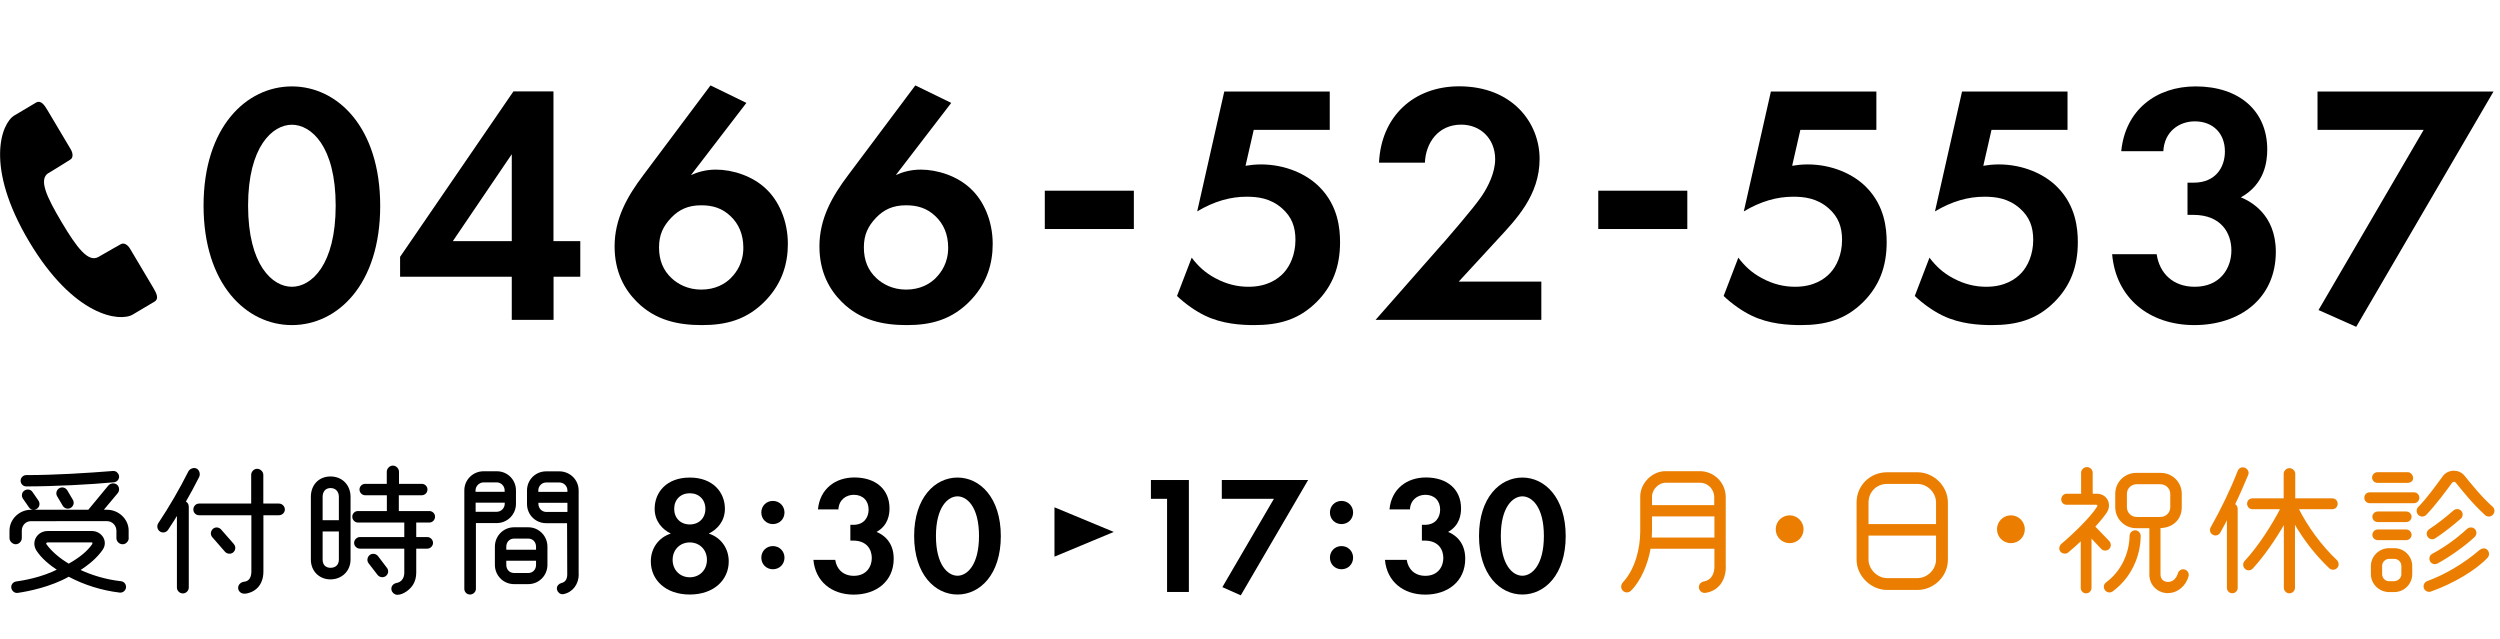 <?xml version="1.0" encoding="UTF-8"?><svg id="_イヤー_2" xmlns="http://www.w3.org/2000/svg" viewBox="0 0 274 70"><defs><style>.cls-1{fill:none;}.cls-2{fill:#eb7e00;stroke:#eb7e00;stroke-width:.22px;}.cls-2,.cls-3{stroke-linecap:round;stroke-linejoin:round;}.cls-3{stroke:#000;stroke-width:.3px;}</style></defs><g id="contents"><g><rect class="cls-1" width="274" height="70"/><g><g><g><path d="M22.31,22.53c0-8.6,4.69-13.06,9.68-13.06s9.68,4.47,9.68,13.1-4.69,13.06-9.68,13.06-9.68-4.47-9.68-13.1Zm4.88,0c0,6.53,2.67,8.9,4.8,8.9s4.8-2.37,4.8-8.9-2.7-8.86-4.8-8.86-4.8,2.36-4.8,8.86Z"/><path d="M60.67,26.43h2.93v3.9h-2.93v4.73h-4.58v-4.73h-12.24v-2.18l12.42-18.13h4.39V26.43Zm-4.58,0v-9.53l-6.46,9.53h6.46Z"/><path d="M81.81,11.27l-6.08,7.92c.75-.34,1.65-.6,2.74-.6,1.84,0,4.05,.71,5.52,2.14,1.31,1.24,2.36,3.38,2.36,6.01,0,2.1-.6,4.2-2.29,6.04-2.14,2.33-4.58,2.85-7.13,2.85s-5.07-.49-7.13-2.55c-1.35-1.35-2.44-3.27-2.44-6.08,0-3.04,1.39-5.48,3.15-7.81l7.36-9.83,3.94,1.92Zm-1.69,19.18c.6-.6,1.35-1.65,1.35-3.3,0-1.5-.53-2.63-1.39-3.45-.94-.9-1.99-1.2-3.23-1.2-1.46,0-2.44,.49-3.27,1.35-.9,.94-1.35,1.88-1.35,3.27s.45,2.52,1.39,3.38c.64,.6,1.73,1.24,3.23,1.24,1.58,0,2.63-.64,3.27-1.28Z"/><path d="M104.26,11.27l-6.08,7.92c.75-.34,1.65-.6,2.74-.6,1.84,0,4.05,.71,5.52,2.14,1.31,1.24,2.36,3.38,2.36,6.01,0,2.1-.6,4.2-2.29,6.04-2.14,2.33-4.58,2.85-7.13,2.85s-5.07-.49-7.13-2.55c-1.35-1.35-2.44-3.27-2.44-6.08,0-3.04,1.39-5.48,3.15-7.81l7.36-9.83,3.94,1.92Zm-1.69,19.18c.6-.6,1.35-1.65,1.35-3.3,0-1.5-.53-2.63-1.39-3.45-.94-.9-1.99-1.2-3.23-1.2-1.46,0-2.44,.49-3.27,1.35-.9,.94-1.35,1.88-1.35,3.27s.45,2.52,1.39,3.38c.64,.6,1.73,1.24,3.23,1.24,1.58,0,2.63-.64,3.27-1.28Z"/><path d="M114.51,20.9h9.76v4.2h-9.76v-4.2Z"/><path d="M145.74,14.23h-8.33l-.9,3.94c.49-.08,1.05-.15,1.69-.15,2.67,0,5.03,1.05,6.46,2.52,1.99,2.03,2.21,4.5,2.21,6.01,0,2.7-.83,4.8-2.55,6.53-1.99,1.99-4.2,2.55-6.87,2.55-1.35,0-3.49-.11-5.41-1.05-1.01-.49-2.14-1.28-3.04-2.14l1.61-4.2c.68,.9,1.46,1.65,2.59,2.25,1.24,.67,2.44,.94,3.64,.94,2.06,0,3.23-.86,3.83-1.5,.71-.75,1.31-2.03,1.31-3.64,0-1.43-.41-2.52-1.46-3.45-1.28-1.13-2.7-1.28-3.9-1.28-1.76,0-3.53,.49-5.41,1.61l2.97-13.14h11.56v4.2Z"/><path d="M158.13,26.69c.45-.53,3.38-3.87,4.28-5.22,.68-1.01,1.46-2.55,1.46-4.02,0-2.25-1.61-3.79-3.72-3.79-2.55,0-3.9,2.03-3.98,4.17h-5.03c.23-5.1,3.83-8.37,8.78-8.37,5.82,0,8.82,3.98,8.82,7.96s-2.59,6.64-4.54,8.75l-4.32,4.69h9.05v4.2h-18.17l7.36-8.37Z"/><path d="M175.17,20.9h9.76v4.2h-9.76v-4.2Z"/><path d="M205.65,14.23h-8.33l-.9,3.94c.49-.08,1.05-.15,1.69-.15,2.67,0,5.03,1.05,6.46,2.52,1.99,2.03,2.21,4.5,2.21,6.01,0,2.7-.83,4.8-2.55,6.53-1.99,1.99-4.2,2.55-6.87,2.55-1.35,0-3.49-.11-5.41-1.05-1.01-.49-2.14-1.28-3.04-2.14l1.61-4.2c.68,.9,1.46,1.65,2.59,2.25,1.24,.67,2.44,.94,3.64,.94,2.06,0,3.23-.86,3.83-1.5,.71-.75,1.31-2.03,1.31-3.64,0-1.43-.41-2.52-1.46-3.45-1.28-1.13-2.7-1.28-3.9-1.28-1.76,0-3.53,.49-5.41,1.61l2.97-13.14h11.56v4.2Z"/><path d="M226.6,14.23h-8.33l-.9,3.94c.49-.08,1.05-.15,1.69-.15,2.67,0,5.03,1.05,6.46,2.52,1.99,2.03,2.21,4.5,2.21,6.01,0,2.7-.83,4.8-2.55,6.53-1.99,1.99-4.2,2.55-6.87,2.55-1.35,0-3.49-.11-5.41-1.05-1.01-.49-2.14-1.28-3.04-2.14l1.61-4.2c.68,.9,1.46,1.65,2.59,2.25,1.24,.67,2.44,.94,3.64,.94,2.06,0,3.23-.86,3.83-1.5,.71-.75,1.31-2.03,1.31-3.64,0-1.43-.41-2.52-1.46-3.45-1.28-1.13-2.7-1.28-3.9-1.28-1.76,0-3.53,.49-5.41,1.61l2.97-13.14h11.56v4.2Z"/><path d="M232.49,16.56c.45-4.54,3.87-7.09,8.15-7.09,4.8,0,7.85,2.7,7.85,6.91,0,1.31-.26,3.79-2.89,5.25,1.01,.41,3.83,1.84,3.83,5.97,0,5.14-3.98,8.03-8.93,8.03s-8.6-2.97-9.01-7.77h4.88c.3,2.06,1.76,3.57,4.17,3.57,2.82,0,4.02-2.06,4.02-3.98s-1.13-3.9-4.17-3.9h-.64v-3.53h.68c2.4,0,3.42-1.69,3.42-3.42,0-1.99-1.31-3.3-3.3-3.3-1.73,0-3.34,1.13-3.45,3.27h-4.58Z"/><path d="M265.64,14.23h-11.64v-4.2h19.29l-15.05,25.79-4.13-1.84,11.52-19.74Z"/></g><g><path d="M79.87,61.53c0,2.02-1.62,3.63-4.27,3.63s-4.27-1.6-4.27-3.63c0-1.42,.83-2.61,2.19-3.05-.94-.46-1.77-1.36-1.77-2.72,0-1.79,1.29-3.42,3.85-3.42s3.85,1.64,3.85,3.42c0,1.36-.83,2.26-1.77,2.72,1.36,.44,2.19,1.64,2.19,3.05Zm-2.39-.17c0-1.12-.81-1.91-1.88-1.91s-1.88,.79-1.88,1.91,.81,1.91,1.88,1.91,1.88-.79,1.88-1.91Zm-.17-5.59c0-1.01-.7-1.71-1.71-1.71s-1.71,.7-1.71,1.71,.7,1.71,1.71,1.71,1.71-.7,1.71-1.71Z"/><path d="M84.71,54.9c.71,0,1.27,.55,1.27,1.27s-.55,1.27-1.27,1.27-1.27-.55-1.27-1.27,.55-1.27,1.27-1.27Zm0,4.95c.71,0,1.27,.55,1.27,1.27s-.55,1.27-1.27,1.27-1.27-.55-1.27-1.27,.55-1.27,1.27-1.27Z"/><path d="M89.65,55.81c.22-2.23,1.9-3.48,3.99-3.48,2.36,0,3.85,1.32,3.85,3.39,0,.64-.13,1.86-1.42,2.58,.5,.2,1.88,.9,1.88,2.93,0,2.52-1.95,3.94-4.38,3.94s-4.21-1.45-4.42-3.81h2.39c.15,1.01,.86,1.75,2.04,1.75,1.38,0,1.97-1.01,1.97-1.95s-.55-1.91-2.04-1.91h-.31v-1.73h.33c1.18,0,1.67-.83,1.67-1.67,0-.98-.64-1.62-1.62-1.62-.85,0-1.64,.55-1.69,1.6h-2.25Z"/><path d="M100.19,58.74c0-4.21,2.3-6.4,4.75-6.4s4.75,2.19,4.75,6.42-2.3,6.4-4.75,6.4-4.75-2.19-4.75-6.42Zm2.39,0c0,3.2,1.31,4.36,2.36,4.36s2.36-1.16,2.36-4.36-1.32-4.34-2.36-4.34-2.36,1.16-2.36,4.34Z"/><path d="M127.91,54.67h-1.77v-2.06h4.16v12.27h-2.39v-10.21Z"/><path d="M139.61,54.67h-5.7v-2.06h9.46l-7.38,12.64-2.02-.9,5.65-9.68Z"/><path d="M147.03,54.9c.71,0,1.27,.55,1.27,1.27s-.55,1.27-1.27,1.27-1.27-.55-1.27-1.27,.55-1.27,1.27-1.27Zm0,4.95c.71,0,1.27,.55,1.27,1.27s-.55,1.27-1.27,1.27-1.27-.55-1.27-1.27,.55-1.27,1.27-1.27Z"/><path d="M152.29,55.81c.22-2.23,1.9-3.48,3.99-3.48,2.36,0,3.85,1.32,3.85,3.39,0,.64-.13,1.86-1.42,2.58,.5,.2,1.88,.9,1.88,2.93,0,2.52-1.95,3.94-4.38,3.94s-4.21-1.45-4.42-3.81h2.39c.15,1.01,.86,1.75,2.04,1.75,1.38,0,1.97-1.01,1.97-1.95s-.55-1.91-2.04-1.91h-.31v-1.73h.33c1.18,0,1.67-.83,1.67-1.67,0-.98-.64-1.62-1.62-1.62-.85,0-1.64,.55-1.69,1.6h-2.25Z"/><path d="M162.1,58.74c0-4.21,2.3-6.4,4.75-6.4s4.75,2.19,4.75,6.42-2.3,6.4-4.75,6.4-4.75-2.19-4.75-6.42Zm2.39,0c0,3.2,1.31,4.36,2.36,4.36s2.36-1.16,2.36-4.36-1.32-4.34-2.36-4.34-2.36,1.16-2.36,4.34Z"/></g><g><path class="cls-2" d="M189.04,62.13c0,1.39-.74,2.55-2.15,2.74-.29,.04-.55-.18-.58-.46-.03-.3,.18-.53,.47-.58,.86-.15,1.23-.91,1.23-1.71v-2.09h-7.2c-.27,1.68-1.06,3.59-2.14,4.64-.21,.2-.55,.2-.74-.02-.21-.21-.17-.54,.03-.76,1.35-1.46,1.92-3.74,1.92-5.67v-3.8c0-1.39,1.24-2.67,2.65-2.67h3.77c1.52,0,2.73,1.23,2.73,2.74v7.62Zm-1.03-3.11v-2.53h-7.06v1.74c0,.27-.02,.53-.03,.79h7.09Zm-.02-3.55v-.97c0-.94-.74-1.7-1.68-1.7h-3.77c-.82,0-1.59,.8-1.59,1.62v1.05h7.05Z"/><path class="cls-2" d="M196.15,59.42c-.79,0-1.42-.62-1.42-1.41s.64-1.42,1.42-1.42,1.41,.64,1.41,1.42-.62,1.41-1.41,1.41Z"/><path class="cls-2" d="M213.38,61.34c0,1.8-1.52,3.21-3.23,3.21h-3.33c-1.71,0-3.23-1.5-3.23-3.21v-6.26c0-1.8,1.42-3.21,3.23-3.21h3.33c1.74,0,3.23,1.47,3.23,3.21v6.26Zm-1.08-3.79v-2.47c0-1.17-1-2.15-2.15-2.15h-3.33c-1.2,0-2.14,.91-2.14,2.15v2.47h7.62Zm0,1.04h-7.62v2.74c0,1.12,1.02,2.14,2.14,2.14h3.33c1.15,0,2.15-.98,2.15-2.14v-2.74Z"/><path class="cls-2" d="M220.4,59.42c-.79,0-1.42-.62-1.42-1.41s.64-1.42,1.42-1.42,1.41,.64,1.41,1.42-.62,1.41-1.41,1.41Z"/><path class="cls-2" d="M231.1,59.39c.18,.18,.18,.53-.02,.71-.2,.18-.52,.18-.7-.01l-1.26-1.33v5.67c0,.27-.21,.49-.48,.49s-.48-.21-.48-.49v-5.35c-.5,.47-1.03,.96-1.56,1.39-.2,.17-.53,.11-.7-.09-.17-.2-.09-.53,.11-.7,1.06-.88,3.21-2.92,3.92-4.09,.12-.2,.02-.38-.21-.38h-3.23c-.26,0-.47-.21-.47-.47s.21-.52,.47-.52h1.71v-2.41c0-.27,.26-.51,.53-.51s.52,.24,.52,.51v2.41h.55c1.05,0,1.55,1.05,1.02,1.88-.23,.36-.7,.94-1.32,1.62l1.61,1.67Zm2.82,2.21c-.44,1.08-1.2,2.21-2.42,3.12-.23,.17-.55,.12-.71-.11-.17-.23-.12-.53,.11-.7,1.06-.79,1.7-1.76,2.09-2.7s.52-1.85,.52-2.47c0-.27,.23-.51,.5-.51s.5,.24,.5,.51c0,.74-.14,1.77-.58,2.85Zm3.7,3.3c-1.09,0-1.94-.83-1.94-1.92v-5.2h-1.56c-1.21,0-2.18-.98-2.18-2.2v-1.46c0-1.21,.97-2.18,2.18-2.18h2.71c1.21,0,2.18,.97,2.18,2.18v1.47c0,1.29-.92,2.18-2.33,2.18v5.2c0,.55,.39,.92,.94,.92,.61,0,1.02-.47,1.18-1.02,.08-.26,.33-.42,.61-.35,.26,.08,.42,.35,.35,.61-.27,.98-1.11,1.76-2.14,1.76Zm.35-10.77c0-.67-.55-1.17-1.21-1.17h-2.56c-.67,0-1.2,.5-1.2,1.17v1.46c0,.67,.53,1.18,1.2,1.18h2.56c.67,0,1.21-.5,1.21-1.17v-1.47Z"/><path class="cls-2" d="M244.82,55.31c.21,.06,.32,.24,.32,.47v8.65c0,.27-.21,.48-.48,.48s-.48-.21-.48-.48v-7.86c-.29,.58-.61,1.17-.94,1.76-.14,.24-.44,.32-.67,.18-.24-.14-.32-.42-.18-.67,1.12-1.98,2.14-4.08,2.97-6.2,.11-.26,.38-.38,.64-.27,.26,.11,.41,.38,.3,.64-.26,.65-1.03,2.41-1.47,3.3Zm10.79,.39h-3.82c1.06,2.12,2.55,4.14,4.26,5.77,.2,.2,.21,.52,.02,.71-.18,.2-.52,.2-.71,.02-1.52-1.46-2.79-3.06-3.94-5.08v7.3c0,.27-.23,.5-.5,.5s-.5-.23-.5-.5v-7.27c-1.08,1.89-2.36,3.74-3.59,5.08-.2,.21-.5,.23-.71,.03-.2-.18-.21-.5-.03-.7,1.53-1.65,3.05-4.04,3.98-5.86h-3.2c-.27,0-.48-.21-.48-.49s.21-.48,.48-.48h3.53v-2.8c0-.27,.24-.51,.52-.51s.53,.24,.53,.51v2.8h4.17c.27,0,.48,.21,.48,.48s-.21,.49-.48,.49Z"/><path class="cls-2" d="M264.57,55.04h-4.85c-.27,0-.48-.21-.48-.49s.21-.48,.48-.48h4.85c.27,0,.48,.21,.48,.48s-.21,.49-.48,.49Zm-.3,7.89c0,1.01-.83,1.85-1.85,1.85h-.58c-1.02,0-1.88-.83-1.88-1.85v-.89c0-1.03,.86-1.85,1.88-1.85h.58c1.02,0,1.85,.83,1.85,1.85v.89Zm-.38-10.12h-3.32c-.26,0-.48-.2-.48-.47,0-.26,.23-.48,.48-.48h3.32c.27,0,.48,.29,.48,.54,0,.27-.23,.41-.48,.41Zm-.17,4.3h-3.12c-.26,0-.48-.21-.48-.47s.23-.47,.48-.47h3.12c.26,0,.48,.21,.48,.47s-.23,.47-.48,.47Zm0,1.98h-3.12c-.26,0-.48-.21-.48-.47s.23-.48,.48-.48h3.12c.26,0,.48,.23,.48,.48s-.23,.47-.48,.47Zm-.42,2.94c0-.48-.39-.89-.89-.89h-.55c-.5,0-.89,.41-.89,.89v.89c0,.5,.41,.91,.89,.89h.55c.5-.03,.89-.41,.89-.89v-.89Zm9.15-5.65c-.67-.61-1.3-1.27-1.85-1.91s-1.02-1.21-1.35-1.62c-.15-.2-.44-.2-.59,0-.32,.42-.76,1.03-1.26,1.67-.5,.64-1.05,1.3-1.56,1.83-.2,.2-.52,.21-.71,.01-.2-.2-.21-.51-.02-.71,.48-.48,1-1.12,1.48-1.74s.92-1.24,1.24-1.67c.27-.36,.7-.54,1.11-.54s.82,.17,1.09,.51c.65,.8,1.83,2.29,3.09,3.41,.21,.18,.21,.5,.03,.71-.18,.21-.5,.23-.71,.05Zm-6.05,8.35c-.26,.09-.55-.05-.64-.3-.09-.26,.05-.55,.3-.64,1.88-.67,4.05-1.94,5.76-3.42,.21-.18,.52-.23,.71-.03,.2,.18,.21,.52,.03,.71-1.27,1.36-3.74,2.82-6.17,3.68Zm3.23-7.97c-.8,.71-1.82,1.51-2.79,2.15-.23,.15-.53,.09-.68-.14-.15-.23-.09-.53,.14-.68,.94-.62,1.83-1.32,2.67-2.06,.2-.18,.52-.17,.7,.03,.18,.2,.17,.52-.03,.7Zm1.53,2c-1.08,1.01-2.73,2.18-4.08,2.91-.24,.12-.52,.03-.65-.21-.12-.24-.05-.53,.2-.67,1.38-.74,2.68-1.68,3.83-2.74,.2-.18,.53-.18,.71,.01s.18,.52-.02,.7Z"/></g><g><path class="cls-3" d="M13.96,58.97c0,.26-.24,.53-.5,.53-.33,0-.53-.24-.55-.5v-.83c0-.65-.52-1.2-1.17-1.2H3.39c-.65,0-1.15,.53-1.15,1.18v.83c0,.26-.24,.52-.52,.52-.26,0-.53-.26-.53-.52v-.82c0-1.18,1.02-2.14,2.2-2.14h6.36l2.23-2.7c.17-.21,.53-.26,.74-.09,.21,.17,.24,.5,.08,.71l-1.74,2.08h.68c1.18,0,2.21,.96,2.21,2.12v.82Zm-.82,5.83c-1.94-.23-3.88-.83-5.61-1.76-2.05,1.17-4.56,1.64-5.59,1.79-.26,.05-.5-.15-.55-.41s.14-.5,.39-.54c.64-.09,2.8-.41,4.74-1.42-1-.65-1.85-1.36-2.38-2.17-.59-.88,.05-1.94,1.09-1.94h4.85c.94,0,1.62,.99,1.05,1.82-.59,.85-1.5,1.64-2.61,2.32,1.41,.68,3.06,1.18,4.73,1.36,.26,.03,.44,.27,.41,.53-.03,.26-.27,.45-.53,.42Zm-.67-12.09c-2.55,.24-6.53,.45-9.59,.45-.26,0-.47-.21-.47-.47s.21-.47,.47-.47c3.18,0,6.73-.23,9.5-.45,.26-.03,.48,.17,.52,.42s-.17,.49-.42,.52Zm-8.38,2.24c.15,.23,.11,.53-.12,.68-.23,.15-.53,.11-.68-.12l-.65-.94c-.15-.23-.11-.53,.12-.68,.23-.15,.53-.11,.68,.12l.65,.94Zm5.97,4.35H5.24c-.26,0-.41,.21-.27,.44,.55,.76,1.42,1.54,2.56,2.21,1.26-.7,2.14-1.42,2.7-2.23,.08-.12,.09-.42-.17-.42Zm-2.2-4.44c.14,.23,.05,.53-.18,.67-.23,.14-.53,.06-.67-.17l-.62-1.05c-.14-.23-.05-.53,.18-.67,.23-.14,.53-.06,.67,.17l.62,1.05Z"/><path class="cls-3" d="M20.16,55.06c.24,.03,.38,.23,.38,.47v8.86c0,.27-.23,.5-.5,.5s-.5-.23-.5-.5v-8.38c-.38,.65-.8,1.32-1.24,1.97-.15,.23-.45,.3-.68,.15-.23-.15-.3-.47-.15-.7,1.21-1.82,2.32-3.73,3.3-5.68,.12-.24,.47-.38,.71-.26,.24,.12,.33,.49,.21,.73-.41,.82-1.03,1.97-1.53,2.83Zm10.42,1.26h-1.86v6.33c0,.77-.27,1.53-.95,1.95-.48,.3-.92,.32-.97,.32-.29,0-.53-.18-.55-.47-.02-.27,.23-.51,.5-.54,.7-.06,.95-.64,.95-1.26v-6.33h-5.88c-.27,0-.48-.21-.48-.48s.21-.5,.48-.5h5.86v-3.29c0-.27,.23-.52,.5-.52s.53,.24,.53,.52v3.29h1.86c.27,0,.5,.23,.5,.5s-.23,.48-.5,.48Zm-5.06,3.42c.18,.2,.15,.5-.05,.68-.2,.18-.52,.15-.7-.05l-1.39-1.59c-.18-.2-.15-.51,.05-.7,.2-.18,.5-.15,.68,.04l1.41,1.61Z"/><path class="cls-3" d="M38.27,61.33c0,1.17-.89,2.02-2.05,2.02s-2-.85-2-2.02v-6.88c0-1.17,.76-2.08,2-2.08s2.05,.91,2.05,2.08v6.88Zm-.98-4.17v-2.71c0-.64-.41-1.11-1.06-1.11s-1.02,.47-1.02,1.11v2.71h2.08Zm0,.94h-2.08v3.23c0,.64,.38,1.05,1.02,1.05s1.06-.41,1.06-1.05v-3.23Zm9.76-.98h-1.58v1.89h1.36c.26,0,.48,.23,.48,.49s-.23,.48-.48,.48h-1.36v2.8c0,.47-.12,.86-.3,1.18-.29,.51-1.02,1.08-1.62,1.08-.24,0-.47-.2-.5-.44-.05-.29,.17-.51,.44-.56,.64-.11,.97-.65,.97-1.26v-2.8h-5.02c-.26,0-.48-.23-.48-.48s.23-.49,.48-.49h5.02v-1.89h-5.23c-.26,0-.47-.23-.47-.49s.21-.47,.47-.47h3.32v-2.03h-2.53c-.26,0-.47-.23-.47-.48s.21-.47,.47-.47h2.52v-1.47c0-.27,.24-.53,.52-.53s.52,.26,.52,.53v1.47h2.65c.26,0,.47,.21,.47,.47s-.21,.48-.47,.48h-2.67v2.03h3.5c.26,0,.47,.21,.47,.47s-.21,.49-.47,.49Zm-4.76,5.21c.17,.21,.12,.52-.09,.68-.21,.17-.53,.12-.7-.09l-.98-1.27c-.17-.21-.12-.53,.09-.7,.21-.17,.53-.12,.7,.09l.98,1.29Z"/><path class="cls-3" d="M56.4,55.22c0,1.09-.88,1.96-1.97,1.96h-2.42v7.36c0,.26-.24,.47-.5,.47s-.47-.21-.47-.47v-10.79c0-1.09,.88-1.95,1.97-1.95h1.44c1.09,0,1.95,.86,1.95,1.95v1.47Zm-.94-1.17v-.3c0-.56-.45-1.03-1.02-1.03h-1.44c-.56,0-1.03,.47-1.03,1.03v.3h3.48Zm0,.89h-3.48v1.3h2.47c.56,0,1.02-.47,1.02-1.03v-.27Zm4.39,6.97c0,1.08-.86,1.96-1.95,1.96h-1.56c-1.09,0-1.95-.88-1.95-1.96v-2c0-1.08,.86-1.97,1.95-1.97h1.56c1.09,0,1.95,.89,1.95,1.97v2Zm-.95-1.51v-.49c0-.58-.42-1.03-1-1.03h-1.56c-.58,0-1,.45-1,1.03v.49h3.56Zm0,.91h-3.56v.61c0,.58,.42,1.03,1,1.03h1.56c.58,0,1-.45,1-1.03v-.61Zm4.38,1.64c0,.97-.58,1.83-1.56,2.02-.26,.04-.48-.15-.53-.39-.05-.27,.14-.48,.39-.54,.53-.12,.74-.56,.74-1.08l-.02-5.77h-2.44c-1.09,0-1.95-.86-1.95-1.96v-1.47c0-1.09,.86-1.95,1.95-1.95h1.44c1.09,0,1.97,.86,1.97,1.95v9.2Zm-.94-8.89v-.3c0-.58-.47-1.03-1.03-1.03h-1.44c-.58,0-1.02,.46-1.02,1.03v.3h3.48Zm0,2.2v-1.3h-3.48v.27c0,.56,.45,1.03,1.02,1.03h2.47Z"/></g><path d="M5.32,18.97c1.14-.68,2.07-1.29,2.39-1.48,.32-.19,.31-.68,.04-1.13-.27-.46-2.52-4.24-2.52-4.24-.35-.59-.74-1.19-1.29-.87-.55,.33-.96,.57-2.37,1.41-1.41,.84-3.29,5.57,1.62,13.81,4.91,8.24,9.96,8.85,11.37,8,1.41-.84,1.82-1.09,2.37-1.41,.55-.33,.2-.95-.15-1.55,0,0-2.25-3.78-2.52-4.24-.27-.46-.69-.7-1.01-.51-.32,.19-1.3,.71-2.44,1.39-1.14,.68-2.41-1.04-4.06-3.81-1.65-2.78-2.56-4.71-1.42-5.39Z"/></g><polygon points="122.07 58.3 115.57 55.6 115.57 61.01 122.07 58.3"/></g></g></g></svg>